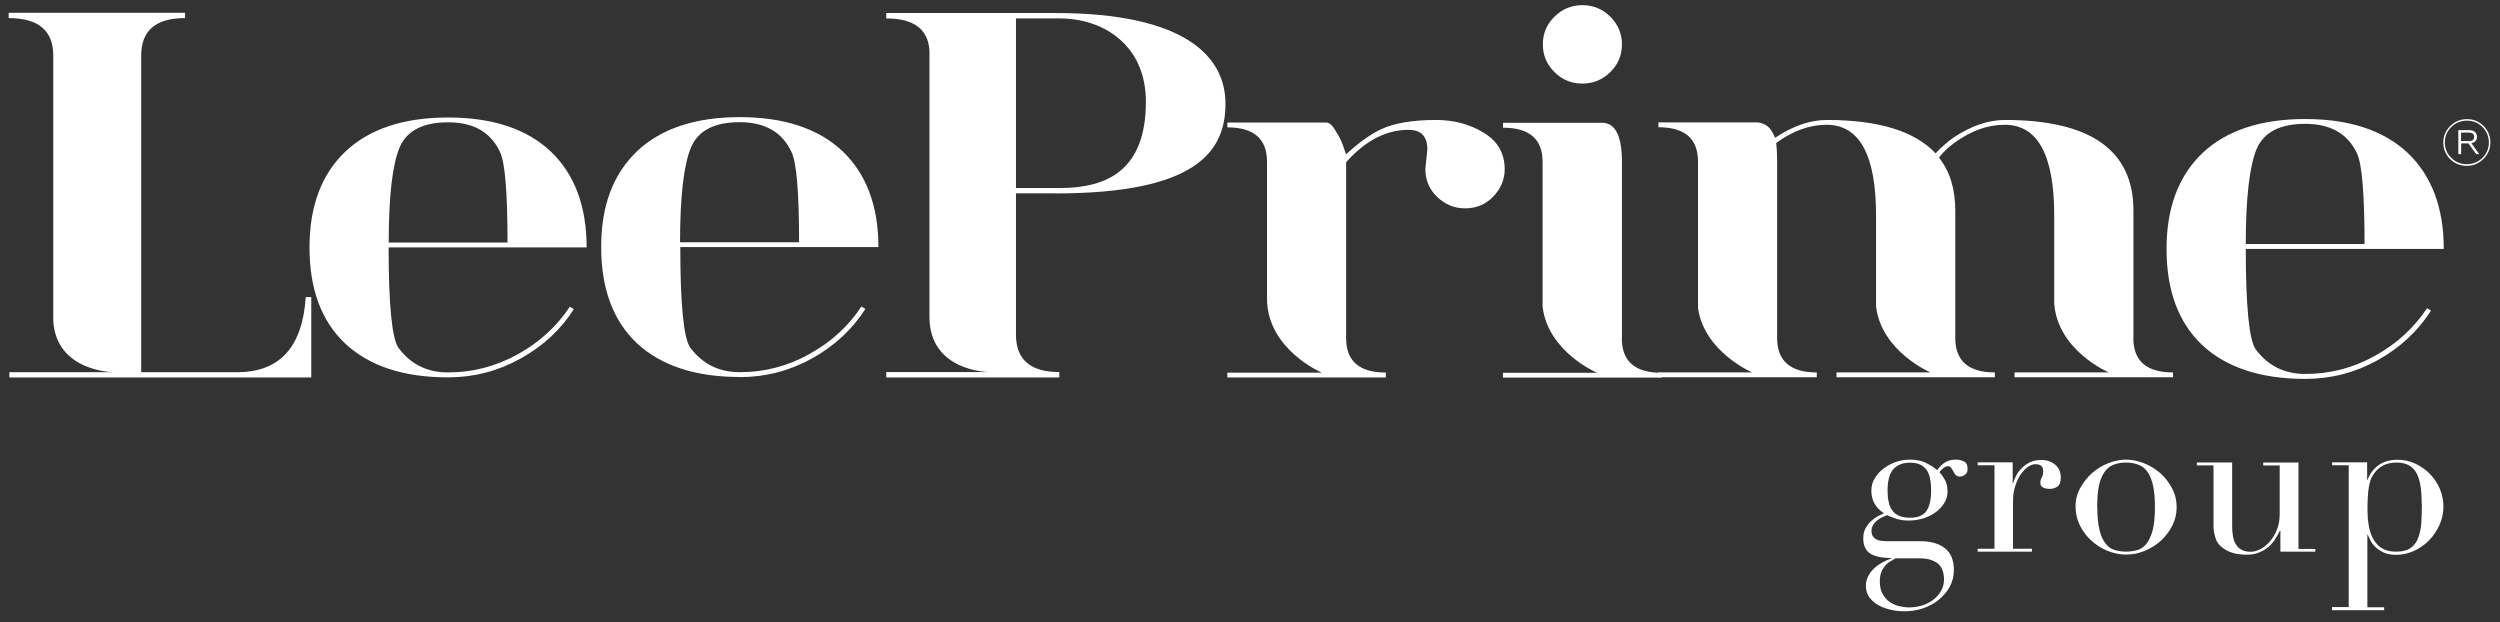 <?xml version="1.0" encoding="UTF-8"?> <svg xmlns="http://www.w3.org/2000/svg" width="213" height="53" viewBox="0 0 213 53" fill="none"><rect x="0" y="0" width="213" height="53" fill="#333333" stroke="none"/><path d="M89.9 16.48C101.9 16.48 104.41 12.93 104.41 8.84C104.41 4.75 100.87 1.11 89.9 1.11H75.51V1.57C77.87 1.57 79.1 2.5 79.19 4.35V27.06C79.24 31.7 84.3 31.7 84.3 31.7H75.51V32.16H90.25V31.7C87.8 31.7 86.56 30.64 86.56 28.51V16.47H89.9V16.48ZM86.56 1.57H90.3C94.03 1.57 97.63 3.86 97.63 8.66C97.63 14.49 94.35 16.02 90.3 16.02H86.56" fill="white"></path><path d="M196.4 32.281C192.61 32.281 189.68 31.311 187.63 29.401C185.6 27.481 184.59 24.751 184.59 21.211C184.59 17.671 185.62 14.971 187.67 13.021C189.72 11.101 192.64 10.141 196.4 10.141C200.16 10.141 203.08 11.101 205.13 13.021C207.18 14.971 208.21 17.701 208.21 21.211H191.34C191.34 26.131 191.63 28.991 192.19 29.771C193.23 31.161 194.63 31.861 196.41 31.861C198.52 31.861 200.5 31.351 202.35 30.311C204.21 29.281 205.68 27.931 206.78 26.261L207.12 26.471C205.99 28.231 204.48 29.631 202.57 30.691C200.66 31.751 198.6 32.281 196.41 32.281M191.34 20.791H201.46C201.46 16.561 201.24 13.991 200.83 13.101C200.05 11.401 198.57 10.551 196.41 10.551C194.25 10.551 192.89 11.261 192.27 12.681C191.66 14.151 191.34 16.851 191.34 20.781" fill="white"></path><path d="M38.17 32.151C34.37 32.151 31.45 31.181 29.4 29.261C27.37 27.341 26.37 24.611 26.37 21.081C26.37 17.551 27.39 14.841 29.45 12.891C31.5 10.971 34.41 10.011 38.18 10.011C41.95 10.011 44.86 10.971 46.91 12.891C48.96 14.841 49.98 17.571 49.98 21.081H33.11C33.11 26.001 33.4 28.861 33.95 29.641C34.99 31.031 36.39 31.731 38.17 31.731C40.28 31.731 42.26 31.211 44.12 30.181C45.97 29.151 47.45 27.801 48.55 26.131L48.89 26.341C47.77 28.101 46.25 29.501 44.33 30.561C42.42 31.621 40.37 32.151 38.18 32.151M33.12 20.661H43.24C43.24 16.431 43.03 13.861 42.61 12.971C41.83 11.271 40.35 10.421 38.19 10.421C36.03 10.421 34.67 11.131 34.05 12.551C33.43 14.031 33.12 16.731 33.12 20.661Z" fill="white"></path><path d="M63.031 32.12C59.241 32.12 56.311 31.15 54.261 29.24C52.231 27.32 51.221 24.59 51.221 21.05C51.221 17.51 52.241 14.82 54.301 12.86C56.351 10.94 59.271 9.98 63.031 9.98C66.791 9.98 69.701 10.94 71.761 12.86C73.811 14.81 74.841 17.54 74.841 21.05H57.961C57.961 25.98 58.251 28.831 58.811 29.62C59.851 31.011 61.261 31.71 63.031 31.71C65.131 31.71 67.121 31.201 68.971 30.16C70.821 29.131 72.301 27.78 73.391 26.11L73.731 26.32C72.611 28.07 71.091 29.48 69.181 30.541C67.271 31.601 65.221 32.13 63.021 32.13M57.951 20.64H68.081C68.081 16.41 67.871 13.85 67.441 12.96C66.651 11.26 65.181 10.411 63.021 10.411C60.861 10.411 59.501 11.12 58.881 12.54C58.261 14.011 57.941 16.71 57.941 20.64" fill="white"></path><path d="M134.82 7.12C135.75 7.12 136.54 6.79 137.2 6.14C137.86 5.49 138.19 4.7 138.19 3.78C138.19 2.86 137.85 2.08 137.2 1.42C136.54 0.77 135.75 0.44 134.82 0.44C133.89 0.44 133.1 0.77 132.44 1.42C131.78 2.07 131.45 2.86 131.45 3.78C131.45 4.7 131.78 5.49 132.44 6.14C133.1 6.8 133.89 7.12 134.82 7.12Z" fill="white"></path><path d="M138.19 28.84V13.8C138.19 11.58 137.62 10.46 136.5 10.46H128.06V10.88C130.31 10.88 131.43 11.85 131.43 13.8V26.12C131.87 29.98 136.07 31.76 136.07 31.76H128.05V32.17H141.55V31.76C139.3 31.76 138.18 30.78 138.18 28.83" fill="white"></path><path d="M181.77 28.811V17.951C181.77 12.801 178.11 10.221 170.81 10.221C169.4 10.221 167.94 10.721 166.42 11.731C165.92 12.091 165.41 12.541 164.91 13.061C163.14 11.171 160.05 10.221 155.64 10.221C154.23 10.221 152.77 10.721 151.25 11.731C151.2 11.731 151.1 11.311 150.77 10.931C150.48 10.581 149.98 10.431 149.73 10.431H141.3V10.841C143.55 10.841 144.67 11.811 144.67 13.771V26.251C145.21 30.001 149.29 31.731 149.29 31.731H141.3V32.141H154.79V31.731C152.54 31.731 151.41 30.751 151.41 28.801V13.771C151.41 13.211 151.39 12.681 151.33 12.181C152.74 11.151 154.17 10.631 155.63 10.631C158.43 10.631 159.84 13.211 159.84 18.361V26.101C160.29 29.951 164.48 31.731 164.48 31.731H156.47V32.141H169.96V31.731C167.72 31.731 166.59 30.751 166.59 28.801V17.941C166.59 16.101 166.13 14.601 165.2 13.431C165.51 13.011 165.94 12.591 166.5 12.181C167.91 11.151 169.33 10.631 170.8 10.631C173.62 10.631 175.02 13.211 175.02 18.361V25.871C175.32 29.881 179.67 31.731 179.67 31.731H171.64V32.141H185.14V31.731C182.88 31.731 181.76 30.751 181.76 28.801" fill="white"></path><path d="M126.42 11.311C125.24 10.591 123.89 10.221 122.37 10.221C120.35 10.221 118.77 10.491 117.65 11.021C116.76 11.441 115.78 12.141 114.68 13.151L114.44 12.441C114.3 12.021 114.08 11.581 113.76 11.101C113.52 10.661 113.25 10.441 113 10.441H104.57V10.851C106.82 10.851 107.95 11.831 107.95 13.781V25.481C107.98 29.781 112.62 31.751 112.62 31.751H104.57V32.161H118.07V31.741C115.82 31.741 114.69 30.771 114.69 28.811V13.821C116.33 11.981 118.1 11.061 120.01 11.061C121.08 11.061 121.61 11.621 121.61 12.731L121.44 14.401C121.44 15.351 121.78 16.141 122.46 16.791C123.13 17.431 123.92 17.751 124.82 17.751C125.77 17.751 126.58 17.421 127.22 16.751C127.87 16.081 128.2 15.301 128.2 14.411C128.2 13.071 127.61 12.041 126.43 11.321" fill="white"></path><path d="M26.05 25.311C25.77 29.581 23.82 31.711 20.21 31.711H12.03V4.741C12.03 2.601 13.27 1.541 15.77 1.541V1.091H0.74V1.541C3.28 1.541 4.54 2.611 4.54 4.741V27.341C4.8 31.701 9.71 31.711 9.71 31.711H0.8V32.161H26.52V25.311" fill="white"></path><path d="M208.75 13.56C208.37 13.17 208.17 12.7 208.17 12.14C208.17 11.58 208.37 11.13 208.76 10.74C209.16 10.35 209.62 10.15 210.18 10.15C210.74 10.15 211.21 10.34 211.6 10.73C211.99 11.12 212.18 11.59 212.18 12.14C212.18 12.69 211.98 13.15 211.59 13.54C211.19 13.93 210.73 14.13 210.17 14.13C209.61 14.13 209.14 13.94 208.75 13.55M211.5 13.45C211.87 13.09 212.05 12.65 212.05 12.14C212.05 11.63 211.87 11.19 211.5 10.82C211.14 10.46 210.7 10.28 210.18 10.28C209.66 10.28 209.22 10.46 208.85 10.82C208.49 11.18 208.3 11.62 208.3 12.14C208.3 12.66 208.49 13.09 208.85 13.45C209.21 13.81 209.65 13.99 210.17 13.99C210.69 13.99 211.14 13.81 211.5 13.45ZM209.45 13.13V11.09H210.39C210.79 11.09 211.04 11.32 211.04 11.66C211.04 11.94 210.86 12.15 210.56 12.2L211.23 13.13H210.97L210.31 12.22H209.69V13.13H209.46H209.45ZM209.68 12.02H210.38C210.65 12.02 210.8 11.89 210.8 11.66C210.8 11.43 210.65 11.3 210.38 11.3H209.68" fill="white"></path><path d="M158.75 45.84C158.75 45.52 158.82 45.25 158.94 45.02C159.06 44.79 159.21 44.59 159.39 44.42C159.57 44.25 159.76 44.11 159.96 44C160.17 43.89 160.35 43.8 160.51 43.73C159.79 43.26 159.44 42.62 159.44 41.82C159.44 41.4 159.54 41.03 159.76 40.7C159.97 40.37 160.23 40.09 160.56 39.86C160.88 39.63 161.23 39.45 161.62 39.33C162.01 39.21 162.38 39.16 162.74 39.16C163.29 39.16 163.77 39.26 164.17 39.48C164.57 39.69 164.86 39.88 165.05 40.06C165.19 39.84 165.39 39.63 165.65 39.44C165.92 39.25 166.25 39.16 166.64 39.16C166.89 39.16 167.11 39.21 167.32 39.31C167.53 39.41 167.64 39.62 167.64 39.96C167.64 40.17 167.57 40.33 167.43 40.44C167.29 40.55 167.14 40.6 166.99 40.6C166.82 40.6 166.69 40.55 166.62 40.46C166.54 40.37 166.48 40.27 166.42 40.16C166.36 40.05 166.31 39.95 166.24 39.86C166.18 39.76 166.09 39.72 165.97 39.72C165.85 39.72 165.72 39.77 165.59 39.87C165.46 39.97 165.34 40.08 165.24 40.22C165.35 40.33 165.5 40.54 165.67 40.82C165.85 41.11 165.93 41.46 165.93 41.89C165.93 42.24 165.84 42.57 165.65 42.86C165.46 43.16 165.22 43.42 164.92 43.64C164.62 43.87 164.26 44.04 163.86 44.17C163.46 44.29 163.05 44.35 162.63 44.35C162.21 44.35 161.82 44.3 161.5 44.18C161.18 44.07 160.94 43.97 160.77 43.89C160.63 43.95 160.49 44.01 160.33 44.09C160.18 44.16 160.04 44.25 159.91 44.35C159.78 44.46 159.67 44.59 159.58 44.74C159.5 44.89 159.45 45.05 159.45 45.24C159.45 45.42 159.49 45.57 159.56 45.68C159.64 45.79 159.73 45.88 159.84 45.95C159.96 46.01 160.1 46.05 160.24 46.07C160.39 46.09 160.55 46.11 160.71 46.11H163.63C164.49 46.11 165.18 46.31 165.7 46.7C166.21 47.1 166.47 47.72 166.47 48.57C166.47 49.09 166.35 49.56 166.12 49.99C165.88 50.42 165.57 50.78 165.18 51.1C164.79 51.42 164.35 51.66 163.84 51.83C163.33 52 162.82 52.08 162.28 52.08C161.8 52.08 161.36 52.03 160.96 51.92C160.56 51.82 160.22 51.67 159.92 51.49C159.63 51.31 159.4 51.08 159.22 50.82C159.06 50.56 158.97 50.27 158.97 49.95C158.97 49.63 159.03 49.36 159.16 49.11C159.29 48.85 159.46 48.63 159.67 48.43C159.87 48.23 160.11 48.07 160.36 47.93C160.62 47.79 160.88 47.67 161.14 47.58V47.54C160.33 47.54 159.72 47.41 159.34 47.16C158.95 46.91 158.75 46.47 158.75 45.86M161.54 47.55C161.37 47.64 161.21 47.74 161.04 47.84C160.87 47.94 160.72 48.07 160.6 48.22C160.48 48.37 160.36 48.55 160.28 48.76C160.2 48.97 160.16 49.23 160.16 49.54C160.16 49.96 160.24 50.32 160.39 50.59C160.55 50.87 160.74 51.1 160.98 51.27C161.22 51.44 161.49 51.56 161.78 51.64C162.08 51.71 162.37 51.75 162.64 51.75C163.09 51.75 163.49 51.68 163.85 51.56C164.22 51.43 164.54 51.25 164.8 51.03C165.06 50.81 165.27 50.56 165.41 50.27C165.56 49.99 165.63 49.69 165.63 49.39C165.63 48.73 165.44 48.26 165.06 47.98C164.68 47.7 164.18 47.57 163.52 47.57H161.53L161.54 47.55ZM164.53 41.79C164.53 41.52 164.52 41.24 164.47 40.97C164.44 40.69 164.36 40.44 164.25 40.2C164.13 39.97 163.95 39.79 163.71 39.64C163.47 39.5 163.14 39.42 162.74 39.42C162.11 39.42 161.64 39.61 161.31 39.98C160.99 40.34 160.82 40.95 160.82 41.79C160.82 42.14 160.85 42.46 160.91 42.74C160.96 43.02 161.06 43.27 161.22 43.48C161.36 43.69 161.56 43.84 161.81 43.95C162.05 44.05 162.37 44.11 162.76 44.11C163.4 44.11 163.85 43.92 164.13 43.54C164.4 43.15 164.53 42.57 164.53 41.79Z" fill="white"></path><path d="M168.5 46.75H169.93V39.64H168.5V39.39H171.48V41.18H171.51C171.56 41 171.64 40.81 171.75 40.58C171.86 40.36 172.01 40.14 172.21 39.93C172.41 39.72 172.64 39.55 172.92 39.4C173.2 39.26 173.53 39.19 173.94 39.19C174.21 39.19 174.47 39.24 174.67 39.33C174.88 39.42 175.05 39.53 175.19 39.67C175.32 39.8 175.42 39.96 175.49 40.14C175.55 40.32 175.58 40.5 175.58 40.67C175.58 41.06 175.49 41.32 175.3 41.45C175.12 41.58 174.9 41.65 174.66 41.65C174.12 41.65 173.84 41.48 173.84 41.15C173.84 41.05 173.85 40.96 173.87 40.89C173.89 40.82 173.93 40.76 173.96 40.7C173.99 40.63 174.02 40.56 174.04 40.48C174.06 40.39 174.08 40.28 174.08 40.12C174.08 39.75 173.86 39.55 173.43 39.55C173.23 39.55 173.02 39.62 172.81 39.76C172.59 39.9 172.39 40.11 172.19 40.38C172 40.65 171.84 40.98 171.71 41.37C171.58 41.75 171.51 42.19 171.51 42.69V46.75H173.12V47H168.49" fill="white"></path><path d="M176.83 43.2C176.83 42.62 176.96 42.08 177.23 41.59C177.5 41.1 177.84 40.66 178.25 40.3C178.66 39.94 179.12 39.66 179.64 39.46C180.14 39.26 180.65 39.16 181.14 39.16C181.63 39.16 182.14 39.26 182.65 39.46C183.16 39.66 183.62 39.94 184.04 40.3C184.45 40.66 184.79 41.09 185.05 41.59C185.32 42.08 185.45 42.62 185.45 43.2C185.45 43.78 185.33 44.28 185.09 44.77C184.84 45.26 184.51 45.69 184.12 46.06C183.72 46.42 183.26 46.71 182.74 46.93C182.23 47.14 181.7 47.25 181.15 47.25C180.6 47.25 180.08 47.14 179.56 46.93C179.04 46.72 178.59 46.43 178.18 46.06C177.78 45.69 177.46 45.27 177.21 44.77C176.97 44.28 176.84 43.76 176.84 43.2M178.69 43.2C178.69 44.04 178.76 44.71 178.89 45.21C179.02 45.71 179.2 46.09 179.43 46.35C179.65 46.62 179.9 46.79 180.2 46.87C180.5 46.95 180.82 47 181.14 47C181.46 47 181.79 46.95 182.09 46.87C182.39 46.79 182.64 46.61 182.86 46.35C183.08 46.08 183.26 45.7 183.4 45.21C183.53 44.71 183.6 44.04 183.6 43.2C183.6 42.49 183.55 41.9 183.45 41.42C183.35 40.94 183.2 40.55 183 40.25C182.79 39.95 182.54 39.73 182.23 39.61C181.91 39.48 181.55 39.41 181.13 39.41C180.71 39.41 180.35 39.48 180.04 39.61C179.73 39.74 179.48 39.95 179.28 40.25C179.08 40.55 178.92 40.94 178.82 41.42C178.73 41.9 178.68 42.49 178.68 43.2" fill="white"></path><path d="M197.27 47H194.29V45.21H194.25C194.14 45.44 194.01 45.68 193.85 45.93C193.7 46.17 193.51 46.39 193.28 46.59C193.06 46.79 192.79 46.94 192.48 47.07C192.18 47.2 191.83 47.26 191.42 47.26C190.92 47.26 190.52 47.2 190.21 47.1C189.9 47 189.67 46.88 189.49 46.76C189.4 46.7 189.31 46.63 189.2 46.54C189.1 46.45 189 46.33 188.91 46.18C188.82 46.03 188.75 45.83 188.69 45.59C188.62 45.35 188.59 45.05 188.59 44.69V39.65H187.17V39.4H190.18V44.84C190.18 45.15 190.2 45.44 190.25 45.69C190.29 45.95 190.37 46.18 190.5 46.38C190.61 46.57 190.78 46.73 190.98 46.84C191.18 46.95 191.44 47.01 191.76 47.01C192.03 47.01 192.31 46.93 192.6 46.78C192.89 46.63 193.15 46.41 193.4 46.13C193.64 45.85 193.84 45.51 194 45.11C194.16 44.72 194.23 44.27 194.23 43.77V39.66H192.83V39.41H195.83V46.77H197.26" fill="white"></path><path d="M198.7 51.721H200.11V39.641H198.7V39.391H201.68V40.881H201.71C201.9 40.391 202.2 39.971 202.63 39.651C203.06 39.331 203.61 39.171 204.29 39.171C204.81 39.171 205.32 39.281 205.78 39.501C206.25 39.721 206.67 40.011 207.02 40.371C207.37 40.731 207.66 41.151 207.87 41.641C208.08 42.121 208.18 42.631 208.18 43.161C208.18 43.691 208.07 44.221 207.85 44.711C207.63 45.201 207.34 45.641 206.97 46.021C206.6 46.401 206.18 46.701 205.69 46.931C205.2 47.151 204.69 47.271 204.14 47.271C203.72 47.271 203.37 47.201 203.08 47.071C202.79 46.931 202.55 46.771 202.37 46.591C202.19 46.411 202.04 46.221 201.95 46.021C201.85 45.821 201.78 45.671 201.74 45.551H201.7V51.741H203.13V51.991H198.69V51.741L198.7 51.721ZM206.33 42.941C206.33 42.401 206.3 41.911 206.24 41.481C206.17 41.041 206.07 40.671 205.92 40.371C205.77 40.061 205.54 39.821 205.27 39.661C204.99 39.501 204.64 39.411 204.21 39.411C203.75 39.411 203.38 39.491 203.08 39.641C202.78 39.791 202.55 39.991 202.36 40.221C202.23 40.381 202.12 40.561 202.03 40.751C201.95 40.941 201.89 41.171 201.84 41.431C201.79 41.691 201.75 41.991 201.74 42.321C201.71 42.661 201.71 43.061 201.71 43.521C201.71 43.911 201.74 44.311 201.81 44.721C201.87 45.131 201.99 45.511 202.16 45.851C202.34 46.191 202.58 46.471 202.89 46.681C203.21 46.891 203.62 47.001 204.14 47.001C204.66 47.001 205.05 46.911 205.35 46.711C205.64 46.521 205.86 46.251 206 45.901C206.15 45.541 206.25 45.111 206.29 44.611C206.33 44.111 206.34 43.551 206.34 42.931" fill="white"></path></svg> 